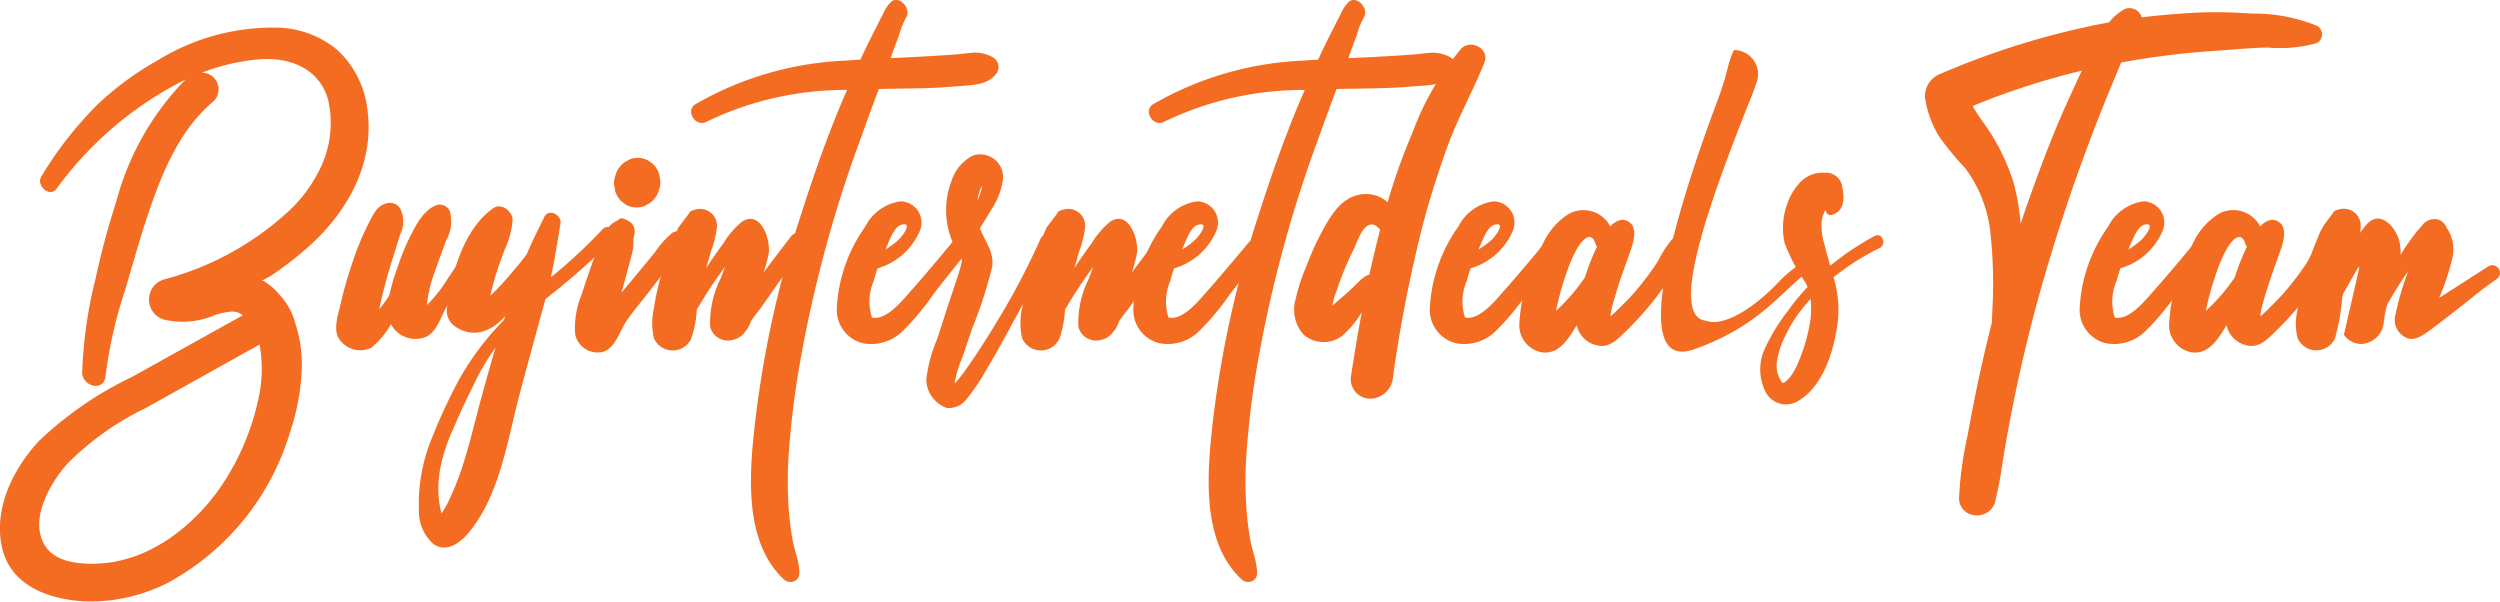 <svg xmlns="http://www.w3.org/2000/svg" id="BID_-_Signature" width="145.454" height="35" data-name="BID - Signature" viewBox="0 0 145.454 35"><defs><clipPath id="clip-path"><path id="Rectangle_3823" fill="none" d="M0 0h145.454v35H0z" data-name="Rectangle 3823"/></clipPath></defs><g id="Group_8199" fill="#f36c21" clip-path="url(#clip-path)" data-name="Group 8199"><path id="Path_24678" d="M17.876 15.023a20.981 20.981 0 0 1-2.142 1.646l-.5.261a.705.705 0 0 1 .085.009 3.661 3.661 0 0 1 .949.817 3.905 3.905 0 0 1 .931 1.722 7.35 7.35 0 0 1 .36 2.234v.3a12.98 12.98 0 0 1-.7 3.782 14.749 14.749 0 0 1-7.047 8.692 9.891 9.891 0 0 1-4.989 1.1C2.767 35.452.57 34.646.1 32.381c-.461-2.238.68-4.522 2.172-6.127a20.926 20.926 0 0 1 5.412-3.723l6.445-3.585-.022-.017a1 1 0 0 0-.7-.193 4.013 4.013 0 0 0-.931.209 4.713 4.713 0 0 1-3 .234 1.22 1.22 0 0 1 .129-2.335 17.069 17.069 0 0 0 6.973-3.761 8.347 8.347 0 0 0 2.069-2.715 6.04 6.04 0 0 0 .451-3.928C18.579 4.523 16.768 3.9 15 4.061a12.156 12.156 0 0 0-3.261.771.967.967 0 0 1 .643 1.7c-1.989 1.675-3.008 4.256-3.809 6.66-.47 1.408-.863 2.84-1.287 4.262a26.6 26.6 0 0 0-1.148 5.037c-.09.933-1.359.6-1.357-.227a26.338 26.338 0 0 1 .792-5.506 45.786 45.786 0 0 1 1.191-4.424 15.958 15.958 0 0 1 4.03-7.104 20.746 20.746 0 0 0-7.509 6.36c-.4.534-1.2-.211-.88-.719a21.79 21.79 0 0 1 3.247-4.165A17.805 17.805 0 0 1 9.27 4.057a12.732 12.732 0 0 1 7.081-1.839A5.654 5.654 0 0 1 19.615 3.5a5.581 5.581 0 0 1 1.759 3.467c.436 3.168-1.177 6.02-3.5 8.055m-2.769 5.624-6.632 3.7a16.391 16.391 0 0 0-4.6 3.287c-1 1.15-2.222 3.288-1.213 4.781.709 1.049 2.455 1.057 3.6.935a6.2 6.2 0 0 0 .9-.174 8.972 8.972 0 0 0 .945-.3 9.463 9.463 0 0 0 1.749-.938 11.717 11.717 0 0 0 3.1-3.177 14.391 14.391 0 0 0 2.071-4.907 7.861 7.861 0 0 0 .077-3.2" data-name="Path 24678" transform="translate(0 -.603)"/><path id="Path_24679" d="M35.431 19.2c-.588 1.1-1.334 2.083-1.977 3.147-.339.56-.52 1.331-1.1 1.7a1.6 1.6 0 0 1-2.045-.53 1.351 1.351 0 0 1-.093-.163 4.808 4.808 0 0 1-1.156 1.384 1.478 1.478 0 0 1-1.907-.595c-.306-.573.025-1.46.151-2.034a21.5 21.5 0 0 1 .6-2.125 16.378 16.378 0 0 1 .7-1.845c.176-.377.357-.758.561-1.122a1.639 1.639 0 0 1 .441-.536c.037-.026.388-.2.238-.1a.683.683 0 0 1 .976.408 1.66 1.66 0 0 1-.068 1.334q-.114.365-.224.73c-.149.488-.31.973-.452 1.464-.21.724-.4 1.447-.543 2.178.164-.2.316-.41.46-.618l.118-.179a14.219 14.219 0 0 1 .509-1.714 12.924 12.924 0 0 1 .729-1.761c.342-.682.8-1.555 1.57-1.809a.659.659 0 0 1 .71.34 2.268 2.268 0 0 1-.211 1.751c-.2.556-.413 1.1-.6 1.659a7.972 7.972 0 0 0-.516 2.083 7.757 7.757 0 0 0 1.239-1.576c.411-.6.8-1.2 1.153-1.839a.414.414 0 1 1 .739.371" data-name="Path 24679" transform="translate(-7.467 -4.499)"/><path id="Path_24680" d="M44.986 18.5a41.547 41.547 0 0 1-3.953 3.486c-.143.531-.289 1.062-.432 1.594-.443 1.653-.92 3.3-1.324 4.959-.57 2.353-1.062 4.932-2.583 6.889-.488.627-1.337 1.379-2.163.816a2.507 2.507 0 0 1-.854-1.926 10 10 0 0 1 .65-3.984 32.592 32.592 0 0 1 1.6-3.508 15.945 15.945 0 0 1 2.33-3.237c.12-.134.242-.265.367-.394l.07-.219a3.834 3.834 0 0 1-.352.351 2.437 2.437 0 0 1-1.127.585 1.846 1.846 0 0 1-1.4-.315 1.09 1.09 0 0 1-.513-1.043c.247-2.021.976-4.663 2.714-5.864.455-.316 1.107.19 1.11.677a4.948 4.948 0 0 1-.455 1.726c-.224.612-.46 1.215-.627 1.844-.075.281-.15.567-.218.857a15.386 15.386 0 0 0 1.321-1.426c.286-.326.555-.656.806-1 .308-.737.674-1.457 1.024-2.171.249-.509 1.019-.1.936.39-.177 1.052-.331 2.1-.567 3.137a30.212 30.212 0 0 0 3.016-2.8.421.421 0 1 1 .622.568m-6.854 6.327-.016.019a12.788 12.788 0 0 0-1.278 2.193 38.22 38.22 0 0 0-1.164 2.508 9.9 9.9 0 0 0-.759 2.323 6.755 6.755 0 0 0-.109 1.213 5.474 5.474 0 0 0 .187 1.385 6.769 6.769 0 0 0 .547-1.012 15.887 15.887 0 0 0 .679-1.753c.444-1.358.752-2.757 1.135-4.132.254-.916.509-1.832.777-2.744" data-name="Path 24680" transform="translate(-9.302 -4.585)"/><path id="Path_24681" d="M52.6 17.724a7.359 7.359 0 0 1-1.157 1.58c-.382.483-.756.972-1.135 1.458s-.766.934-1.1 1.434c-.381.576-.629 1.523-1.321 1.772a1.335 1.335 0 0 1-1.654-1 4.982 4.982 0 0 1 .357-2.275 58.94 58.94 0 0 1 .758-2.215c.138-.378.261-.758.425-1.125a2.318 2.318 0 0 1 .372-.574 1.374 1.374 0 0 1 .261-.281l.379-.22c.1-.211.636.125.714.209a.723.723 0 0 1 .154.748 2.814 2.814 0 0 0-.03.559 5.458 5.458 0 0 1-.142.69c-.114.452-.245.9-.362 1.352-.06.232-.126.462-.193.692.295-.342.583-.691.876-1.044.365-.441.732-.883 1.093-1.329a5 5 0 0 1 .989-1.1c.449-.3.894.226.712.672m-4.1-3.477a1.185 1.185 0 0 1 .093-.57 1.145 1.145 0 0 1 .265-.495 1.071 1.071 0 0 1 .42-.328.991.991 0 0 1 .5-.161 1.245 1.245 0 0 1 .7.145l.283.208a1.405 1.405 0 0 1 .365.606l.062.366a1.168 1.168 0 0 1-.094.57 1.134 1.134 0 0 1-.264.494 1.065 1.065 0 0 1-.42.328 1 1 0 0 1-.5.161 1.256 1.256 0 0 1-.7-.145l-.282-.208a1.414 1.414 0 0 1-.365-.606l-.062-.366" data-name="Path 24681" transform="translate(-12.767 -3.507)"/><path id="Path_24682" d="M61.257 19.078q-.85 1.125-1.664 2.276-.38.54-.754 1.083c-.191.279-.47.586-.664.9a2.353 2.353 0 0 1-.27.538v-.028a1.247 1.247 0 0 1-1.034.607 1.068 1.068 0 0 1-1.067-.8 5.776 5.776 0 0 1 .617-2.822c.08-.221.162-.444.249-.667a27.26 27.26 0 0 0-1.643 2.494 6.129 6.129 0 0 1-.324 1.684 1.193 1.193 0 0 1-2.168-.016 3.989 3.989 0 0 1 .008-1.809 13.688 13.688 0 0 1 .308-1.485c.134-.522.287-1.044.462-1.554.114-.331.245-.656.381-.978.052-.124.1-.248.153-.372l.106-.244.636-.845c.028-.171.489-.245.635-.245a.987.987 0 0 1 .576.19.975.975 0 0 1 .4.846 5.875 5.875 0 0 1-.348 1.433c-.093.323-.178.646-.277.968l.043-.066q.452-.685.94-1.344a4.934 4.934 0 0 1 1.122-1.3c1.086-.679 1.676 1.126 1.522 1.914a9.541 9.541 0 0 1-.285 1.059q.787-1.062 1.6-2.105c.417-.535 1.112.2.737.694" data-name="Path 24682" transform="translate(-14.487 -4.64)"/><path id="Path_24683" d="M73.322 4.279c-.516.711-1.531.677-2.324.743a31.92 31.92 0 0 1-1.907.109c-.869.02-1.738.03-2.607.047-.367.973-.717 1.951-1.072 2.929a74.981 74.981 0 0 0-3.4 12.367 51.729 51.729 0 0 0-.784 6.161 23.633 23.633 0 0 0 .014 2.961c.042.6.122 1.21.224 1.806.095.555.323 1.107.381 1.661.028.263.056.517-.189.7a.556.556 0 0 1-.694-.051c-2.065-1.926-2.037-5.184-1.82-7.782a60.97 60.97 0 0 1 2.827-13.48c.731-2.281 1.525-4.554 2.468-6.758.064-.153.13-.305.2-.458a18.554 18.554 0 0 0-8.174 1.846c-.642.35-1.261-.641-.647-1.018a19 19 0 0 1 8.712-2.534c.3-.023.591-.042.886-.059.172-.374.347-.745.53-1.112q.381-.762.773-1.52A2.268 2.268 0 0 1 67.1.212a.792.792 0 0 1 .053-.048h-.015c.475-.538 1.292.337.925.87a5.235 5.235 0 0 0-.422 1.075c-.131.352-.266.7-.391 1.059l-.077.211c.6-.025 1.2-.051 1.8-.086.678-.041 1.358-.075 2.034-.131.342-.029.683-.079 1.026-.1a2.1 2.1 0 0 1 1.079.268.651.651 0 0 1 .219.947" data-name="Path 24683" transform="translate(-15.354)"/><path id="Path_24684" d="M74.706 19.313c-.619.775-1.253 1.539-1.847 2.332a14.257 14.257 0 0 1-1.691 2.031 2.6 2.6 0 0 1-2.373.767 2 2 0 0 1-1.518-2.062 8.975 8.975 0 0 1 1.665-4.736 2.7 2.7 0 0 1 2.038-1.455 1.233 1.233 0 0 1 1.128 1.71 3.825 3.825 0 0 1-2.458 2.186 9.43 9.43 0 0 0-.226.74 2.992 2.992 0 0 0-.1 2.12c.84.2 1.811-1.038 2.274-1.56.8-.9 1.575-1.829 2.348-2.758.438-.526 1.161.19.764.686m-4.61-.321a4.84 4.84 0 0 0 .769-.569c.218-.2.873-1.06.165-.873-.439.116-.706.962-.913 1.4l-.021.046" data-name="Path 24684" transform="translate(-18.59 -4.474)"/><path id="Path_24685" d="M81.846 17.7c-.733 1.645-1.646 3.2-2.5 4.785a58.62 58.62 0 0 1-1.461 2.584 10.741 10.741 0 0 1-1.052 1.545 1.3 1.3 0 0 1-1.161.543 1.788 1.788 0 0 1-1.2-1.641 8.233 8.233 0 0 1 .632-2.371l.673-2.076c.224-.69.478-1.378.674-2.076.1-.359.144-.488-.049-.785A4.305 4.305 0 0 1 76 17.5a4.769 4.769 0 0 1-.067-3.538 2.518 2.518 0 0 1 1.225-1.481 1.323 1.323 0 0 1 1.742 1.552 4.072 4.072 0 0 1-.6 1.51c-.232.385-.463.771-.708 1.149.281.776.868 1.4.7 2.306a26.048 26.048 0 0 1-1.151 3.529c-.2.58-.392 1.162-.591 1.741a5.971 5.971 0 0 0-.432 1.464 6.26 6.26 0 0 0 .319-.363c.232-.289.441-.6.651-.9a54 54 0 0 0 1.556-2.437 42.261 42.261 0 0 0 2.466-4.7c.237-.532.967-.139.739.371m-4.4-2.61a.638.638 0 0 0 .02-.046 4.323 4.323 0 0 0 .221-.638 1.582 1.582 0 0 0 .029-.191 2.311 2.311 0 0 0-.27.875" data-name="Path 24685" transform="translate(-20.578 -3.419)"/><path id="Path_24686" d="M90.861 19.078q-.85 1.125-1.664 2.276-.38.54-.754 1.083c-.191.279-.47.586-.664.9a2.353 2.353 0 0 1-.27.538v-.028a1.247 1.247 0 0 1-1.034.607 1.068 1.068 0 0 1-1.067-.8 5.776 5.776 0 0 1 .617-2.822c.08-.221.162-.444.249-.667a27.26 27.26 0 0 0-1.643 2.494 6.129 6.129 0 0 1-.324 1.684 1.193 1.193 0 0 1-2.168-.016 3.989 3.989 0 0 1 .008-1.809 13.69 13.69 0 0 1 .308-1.485c.134-.522.287-1.044.462-1.554.114-.331.245-.656.381-.978.052-.124.1-.248.153-.372l.106-.244.636-.845c.028-.171.489-.245.635-.245a.987.987 0 0 1 .576.19.975.975 0 0 1 .4.846 5.876 5.876 0 0 1-.348 1.433c-.093.323-.178.646-.277.968l.043-.066q.452-.685.94-1.344a4.935 4.935 0 0 1 1.122-1.3c1.086-.679 1.676 1.126 1.522 1.914a9.544 9.544 0 0 1-.285 1.059q.787-1.062 1.6-2.105c.417-.535 1.112.2.737.694" data-name="Path 24686" transform="translate(-22.668 -4.64)"/><path id="Path_24687" d="M98.546 19.313c-.619.775-1.253 1.539-1.847 2.332a14.258 14.258 0 0 1-1.691 2.031 2.6 2.6 0 0 1-2.373.767 2 2 0 0 1-1.518-2.062 8.975 8.975 0 0 1 1.665-4.736 2.7 2.7 0 0 1 2.038-1.455 1.233 1.233 0 0 1 1.128 1.71 3.825 3.825 0 0 1-2.458 2.186 9.43 9.43 0 0 0-.226.74 2.992 2.992 0 0 0-.1 2.12c.84.2 1.811-1.038 2.274-1.56.8-.9 1.575-1.829 2.348-2.758.438-.526 1.161.19.764.686m-4.605-.319a4.839 4.839 0 0 0 .769-.569c.218-.2.873-1.06.165-.873-.439.116-.706.962-.913 1.4l-.021.046" data-name="Path 24687" transform="translate(-25.178 -4.474)"/><path id="Path_24688" d="M110.119 4.279c-.516.711-1.531.677-2.324.743a31.92 31.92 0 0 1-1.907.109c-.869.02-1.738.03-2.607.047-.367.973-.717 1.951-1.072 2.929a74.98 74.98 0 0 0-3.4 12.367 51.73 51.73 0 0 0-.784 6.161 23.63 23.63 0 0 0 .014 2.961c.042.6.122 1.21.224 1.806.095.555.323 1.107.381 1.661.028.263.056.517-.189.7a.556.556 0 0 1-.694-.051c-2.065-1.926-2.037-5.184-1.82-7.782a60.97 60.97 0 0 1 2.827-13.48c.731-2.281 1.525-4.554 2.468-6.758.064-.153.13-.305.2-.458a18.554 18.554 0 0 0-8.174 1.846c-.642.35-1.261-.641-.647-1.018a19 19 0 0 1 8.712-2.534c.3-.023.591-.042.886-.059.172-.374.347-.745.53-1.112q.381-.762.773-1.52a2.268 2.268 0 0 1 .378-.621.792.792 0 0 1 .053-.048h-.015c.475-.538 1.292.337.925.87a5.237 5.237 0 0 0-.422 1.075c-.131.352-.266.7-.391 1.059l-.077.211c.6-.025 1.2-.051 1.8-.086.678-.041 1.358-.075 2.034-.131.342-.029.683-.079 1.026-.1a2.1 2.1 0 0 1 1.079.268.651.651 0 0 1 .219.947" data-name="Path 24688" transform="translate(-25.521)"/><path id="Path_24689" d="M115.122 4.64c-.669 1.666-1.552 3.226-2.164 4.92a54.19 54.19 0 0 0-1.374 4.339 81.361 81.361 0 0 0-1.78 9.035 1.356 1.356 0 0 1-1.344 1.256 1.142 1.142 0 0 1-1.083-1.41c.185-1.21.386-2.417.611-3.619a5.851 5.851 0 0 1-1.129 1.363 1.784 1.784 0 0 1-2.261-.066 2.188 2.188 0 0 1-.451-2.087 10.659 10.659 0 0 1 .628-1.913 17.467 17.467 0 0 1 .955-2.1c.53-.947 1.149-1.971 2.346-2.068a1.867 1.867 0 0 1 1.418.47 35.464 35.464 0 0 1 1.455-4.079 16.276 16.276 0 0 1 2.821-4.852c.561-.585 1.676 0 1.352.808m-6.069 9.718c-.171-.215-.39-.366-.634-.276-.448.166-.714 1.029-.891 1.4a18.284 18.284 0 0 0-1.014 2.455 5.227 5.227 0 0 0-.232.79.469.469 0 0 0 0 .048c.209-.172.41-.365.6-.522.318-.26.611-.555.909-.838a1.731 1.731 0 0 1 .631-.452l.014-.005q.283-1.3.619-2.594" data-name="Path 24689" transform="translate(-28.758 -.993)"/><path id="Path_24690" d="M122.385 19.313c-.619.775-1.253 1.539-1.847 2.332a14.258 14.258 0 0 1-1.691 2.031 2.6 2.6 0 0 1-2.373.767 2 2 0 0 1-1.518-2.062 8.975 8.975 0 0 1 1.665-4.736 2.7 2.7 0 0 1 2.036-1.455 1.233 1.233 0 0 1 1.128 1.708 3.825 3.825 0 0 1-2.458 2.186 9.43 9.43 0 0 0-.226.74 2.992 2.992 0 0 0-.1 2.12c.84.2 1.811-1.038 2.274-1.56.8-.9 1.575-1.829 2.348-2.758.438-.526 1.161.19.764.686m-4.605-.319a4.839 4.839 0 0 0 .769-.569c.218-.2.873-1.06.165-.873-.439.116-.706.962-.913 1.4l-.021.046" data-name="Path 24690" transform="translate(-31.765 -4.474)"/><path id="Path_24691" d="M131.851 19.065a6.052 6.052 0 0 1-.991 1.851 17.279 17.279 0 0 1-1.183 1.593 19.373 19.373 0 0 1-1.379 1.484c-.389.375-.848.852-1.435.8a1.545 1.545 0 0 1-1.376-1.2c-.485.8-1.059 1.768-2.105 1.56a1.6 1.6 0 0 1-1.232-1.658 10.39 10.39 0 0 1 1.311-4.512A4.081 4.081 0 0 1 125 17.128a1.766 1.766 0 0 1 2.44.708c.342-.342.766-.545 1.176-.185.361.318.194 1.032.067 1.41-.2.6-.426 1.19-.629 1.787-.165.488-.315.981-.457 1.475a4.093 4.093 0 0 0-.145.752c.288-.231.564-.534.747-.708a12.214 12.214 0 0 0 1.028-1.143 15.38 15.38 0 0 0 .99-1.365 6.669 6.669 0 0 1 .811-1.26.486.486 0 0 1 .819.465m-5.179-.047a.588.588 0 0 1-.093-.18c-.284-.863-.879-.048-1.109.368a8.85 8.85 0 0 0-.6 1.421 16.125 16.125 0 0 0-.5 1.748c-.028.124-.059.25-.085.378a10.115 10.115 0 0 0 1.395-1.541c.1-.133.2-.269.289-.405 0-.007 0-.014.007-.022a13.239 13.239 0 0 1 .7-1.767" data-name="Path 24691" transform="translate(-33.752 -4.669)"/><path id="Path_24692" d="M142.529 16.619c-1.834 1.14-2.956 3.364-7.063 4.815-4.4 1.553-.1-10.6 1.384-14.53a17.493 17.493 0 0 0 .6-1.95 4.636 4.636 0 0 1 .334-.929 1.4 1.4 0 0 1 1.329 1.849c-.108.326-.239.682-.4 1.072-2.5 6.253-4.709 12.624-2.547 12.826.892.352 2.591-.536 4.209-2.242a7.121 7.121 0 0 1 1.661-1.3.3.3 0 0 1 .422.161.123.123 0 0 1 .064.227" data-name="Path 24692" transform="translate(-36.9 -1.112)"/><path id="Path_24693" d="M148.466 18.266a14.854 14.854 0 0 0-2.684 1.7 6.6 6.6 0 0 1 .272 2.317c-.147 1.654-.779 3.979-2.329 4.881a1.333 1.333 0 0 1-1.89-.512 2.9 2.9 0 0 1-.019-2.6 11.255 11.255 0 0 1 1.274-2.077 13 13 0 0 1 1.18-1.439 2.53 2.53 0 0 0-.111-.244 10.576 10.576 0 0 1-1.222-2.309 4.069 4.069 0 0 1 .19-2.382 3.428 3.428 0 0 1 .639-1.074 1.8 1.8 0 0 1 1.508-.638.952.952 0 0 1 1 .734c.133.645.209 1.416-.532 1.7-.256.1-.4-.074-.423-.284a1.843 1.843 0 0 0-.222.629 3.569 3.569 0 0 0 .153 1.381c.1.424.223.838.343 1.248a16.051 16.051 0 0 1 2.581-1.729c.443-.24.709.486.292.7m-4.021 2.969a9.314 9.314 0 0 0-1.151 1.528c-.1.179-.2.367-.287.554a5.1 5.1 0 0 0-.524 1.579 1.7 1.7 0 0 0 .17.975c.033.059.122.229.19.242s.266-.183.315-.231a1.975 1.975 0 0 0 .238-.313 4.269 4.269 0 0 0 .4-.808 9.8 9.8 0 0 0 .625-2.212 5.05 5.05 0 0 0 .028-1.313" data-name="Path 24693" transform="translate(-39.104 -3.838)"/><path id="Path_24694" d="M177.568 2.677a7.915 7.915 0 0 1-2.872.263c-1.057.017-2.1.135-3.153.2a46.523 46.523 0 0 0-5.371.673q-.182.445-.368.889c-.4.965-.8 1.933-1.171 2.911a105.12 105.12 0 0 0-3.433 10.471q-.7 2.623-1.246 5.283-.278 1.361-.517 2.731c-.2 1.137-.33 2.288-.634 3.4a1.1 1.1 0 0 1-1.237.642.981.981 0 0 1-.822-1.026 20.877 20.877 0 0 1 .492-3.587q.27-1.518.589-3.024.379-1.788.826-3.559.016-.353.027-.706a27.35 27.35 0 0 0-.1-4.409 7.647 7.647 0 0 0-1.481-3.875 16.284 16.284 0 0 1-1.536-1.873 6.093 6.093 0 0 1-.8-2.212 1.39 1.39 0 0 1 .816-1.362 46.053 46.053 0 0 1 9.6-2.976c.1-.019.2-.035.293-.054a2.991 2.991 0 0 1 .916-.777.739.739 0 0 1 .986.486c1.1-.137 2.207-.227 3.314-.281a27.75 27.75 0 0 1 3.064.059 9.719 9.719 0 0 1 3.813.712.568.568 0 0 1 0 1m-13.679 1.61a43.082 43.082 0 0 0-6.35 2.055 8.622 8.622 0 0 0 .569.887 12.149 12.149 0 0 1 1.811 3.579 12.879 12.879 0 0 1 .41 2.387q.279-.84.577-1.672c.669-1.861 1.365-3.717 2.191-5.514.263-.572.52-1.151.792-1.721" data-name="Path 24694" transform="translate(-42.761 -.175)"/><path id="Path_24695" d="M174.629 19.313c-.619.775-1.253 1.539-1.847 2.332a14.257 14.257 0 0 1-1.691 2.031 2.6 2.6 0 0 1-2.373.767 2 2 0 0 1-1.518-2.062 8.975 8.975 0 0 1 1.665-4.736 2.7 2.7 0 0 1 2.035-1.455 1.233 1.233 0 0 1 1.128 1.708 3.825 3.825 0 0 1-2.458 2.186 9.43 9.43 0 0 0-.226.74 2.992 2.992 0 0 0-.1 2.12c.84.2 1.811-1.038 2.274-1.56.8-.9 1.575-1.829 2.348-2.758.438-.526 1.161.19.764.686m-4.605-.319a4.84 4.84 0 0 0 .769-.569c.218-.2.873-1.06.165-.873-.439.116-.706.962-.913 1.4l-.021.046" data-name="Path 24695" transform="translate(-46.201 -4.474)"/><path id="Path_24696" d="M184.094 19.065a6.052 6.052 0 0 1-.991 1.851 17.282 17.282 0 0 1-1.183 1.593 19.379 19.379 0 0 1-1.379 1.484c-.389.375-.848.852-1.435.8a1.545 1.545 0 0 1-1.376-1.2c-.485.8-1.059 1.768-2.105 1.56a1.6 1.6 0 0 1-1.232-1.658 10.39 10.39 0 0 1 1.311-4.512 4.081 4.081 0 0 1 1.542-1.855 1.766 1.766 0 0 1 2.44.708c.342-.342.766-.545 1.176-.185.361.318.194 1.032.067 1.41-.2.6-.426 1.19-.629 1.787-.165.488-.315.981-.457 1.475a4.09 4.09 0 0 0-.145.752c.288-.231.564-.534.747-.708a12.216 12.216 0 0 0 1.028-1.143 15.38 15.38 0 0 0 .99-1.365 6.669 6.669 0 0 1 .811-1.26.486.486 0 0 1 .819.465m-5.179-.047a.589.589 0 0 1-.093-.18c-.284-.863-.879-.048-1.109.368a8.912 8.912 0 0 0-.6 1.421 16.125 16.125 0 0 0-.5 1.748c-.028.124-.059.25-.085.378a10.116 10.116 0 0 0 1.395-1.541c.1-.133.2-.269.289-.405l.007-.022a13.239 13.239 0 0 1 .7-1.767" data-name="Path 24696" transform="translate(-48.188 -4.669)"/><path id="Path_24697" d="M196.458 20.512a.436.436 0 0 1-.185.357c-.255.178-.53.376-.824.6-.615.472-1.236 1-2.82 2.2-.619.469-1.078.792-1.516.66a1.141 1.141 0 0 1-.741-1.374 17.1 17.1 0 0 1 .749-2.548 25.08 25.08 0 0 0-.315.463 29.08 29.08 0 0 0-.9 1.468 5.31 5.31 0 0 0-.2.978c0 .041-.01.082-.017.124v.007a1.364 1.364 0 0 1-.682 1.022 1.247 1.247 0 0 1-.629.182 1.22 1.22 0 0 1-1-.536l.908-3.959s-.134.2-.024-.041c-.135.222-.266.446-.394.672-.178.314-.362.635-.541.96a7.1 7.1 0 0 0-.054.253 12.169 12.169 0 0 1-.418 2.335 1.193 1.193 0 0 1-2.168-.015 3.327 3.327 0 0 1-.033-1.527c.07-.491.227-1.287.35-1.769.134-.522.286-1.043.462-1.553.115-.331.245-.656.381-.978.054-.127.1-.256.158-.384l.227-.4.511-.68c.028-.169.49-.245.635-.245a.989.989 0 0 1 .576.19.974.974 0 0 1 .4.846 2.149 2.149 0 0 1-.042.371 5.882 5.882 0 0 1 .393-.5c.8-.893 1.732.2 1.91 1.044a3.111 3.111 0 0 1 .062.735 10.9 10.9 0 0 1 1.269-1.735.86.86 0 0 1 1.065-.263.787.787 0 0 1 .182.153c.072.079.236.381.1.186a2.177 2.177 0 0 1 .407 1.787 14.641 14.641 0 0 1-.777 2.37l2.858-1.829a.437.437 0 0 1 .672.368" data-name="Path 24697" transform="translate(-51.005 -4.639)"/></g></svg>